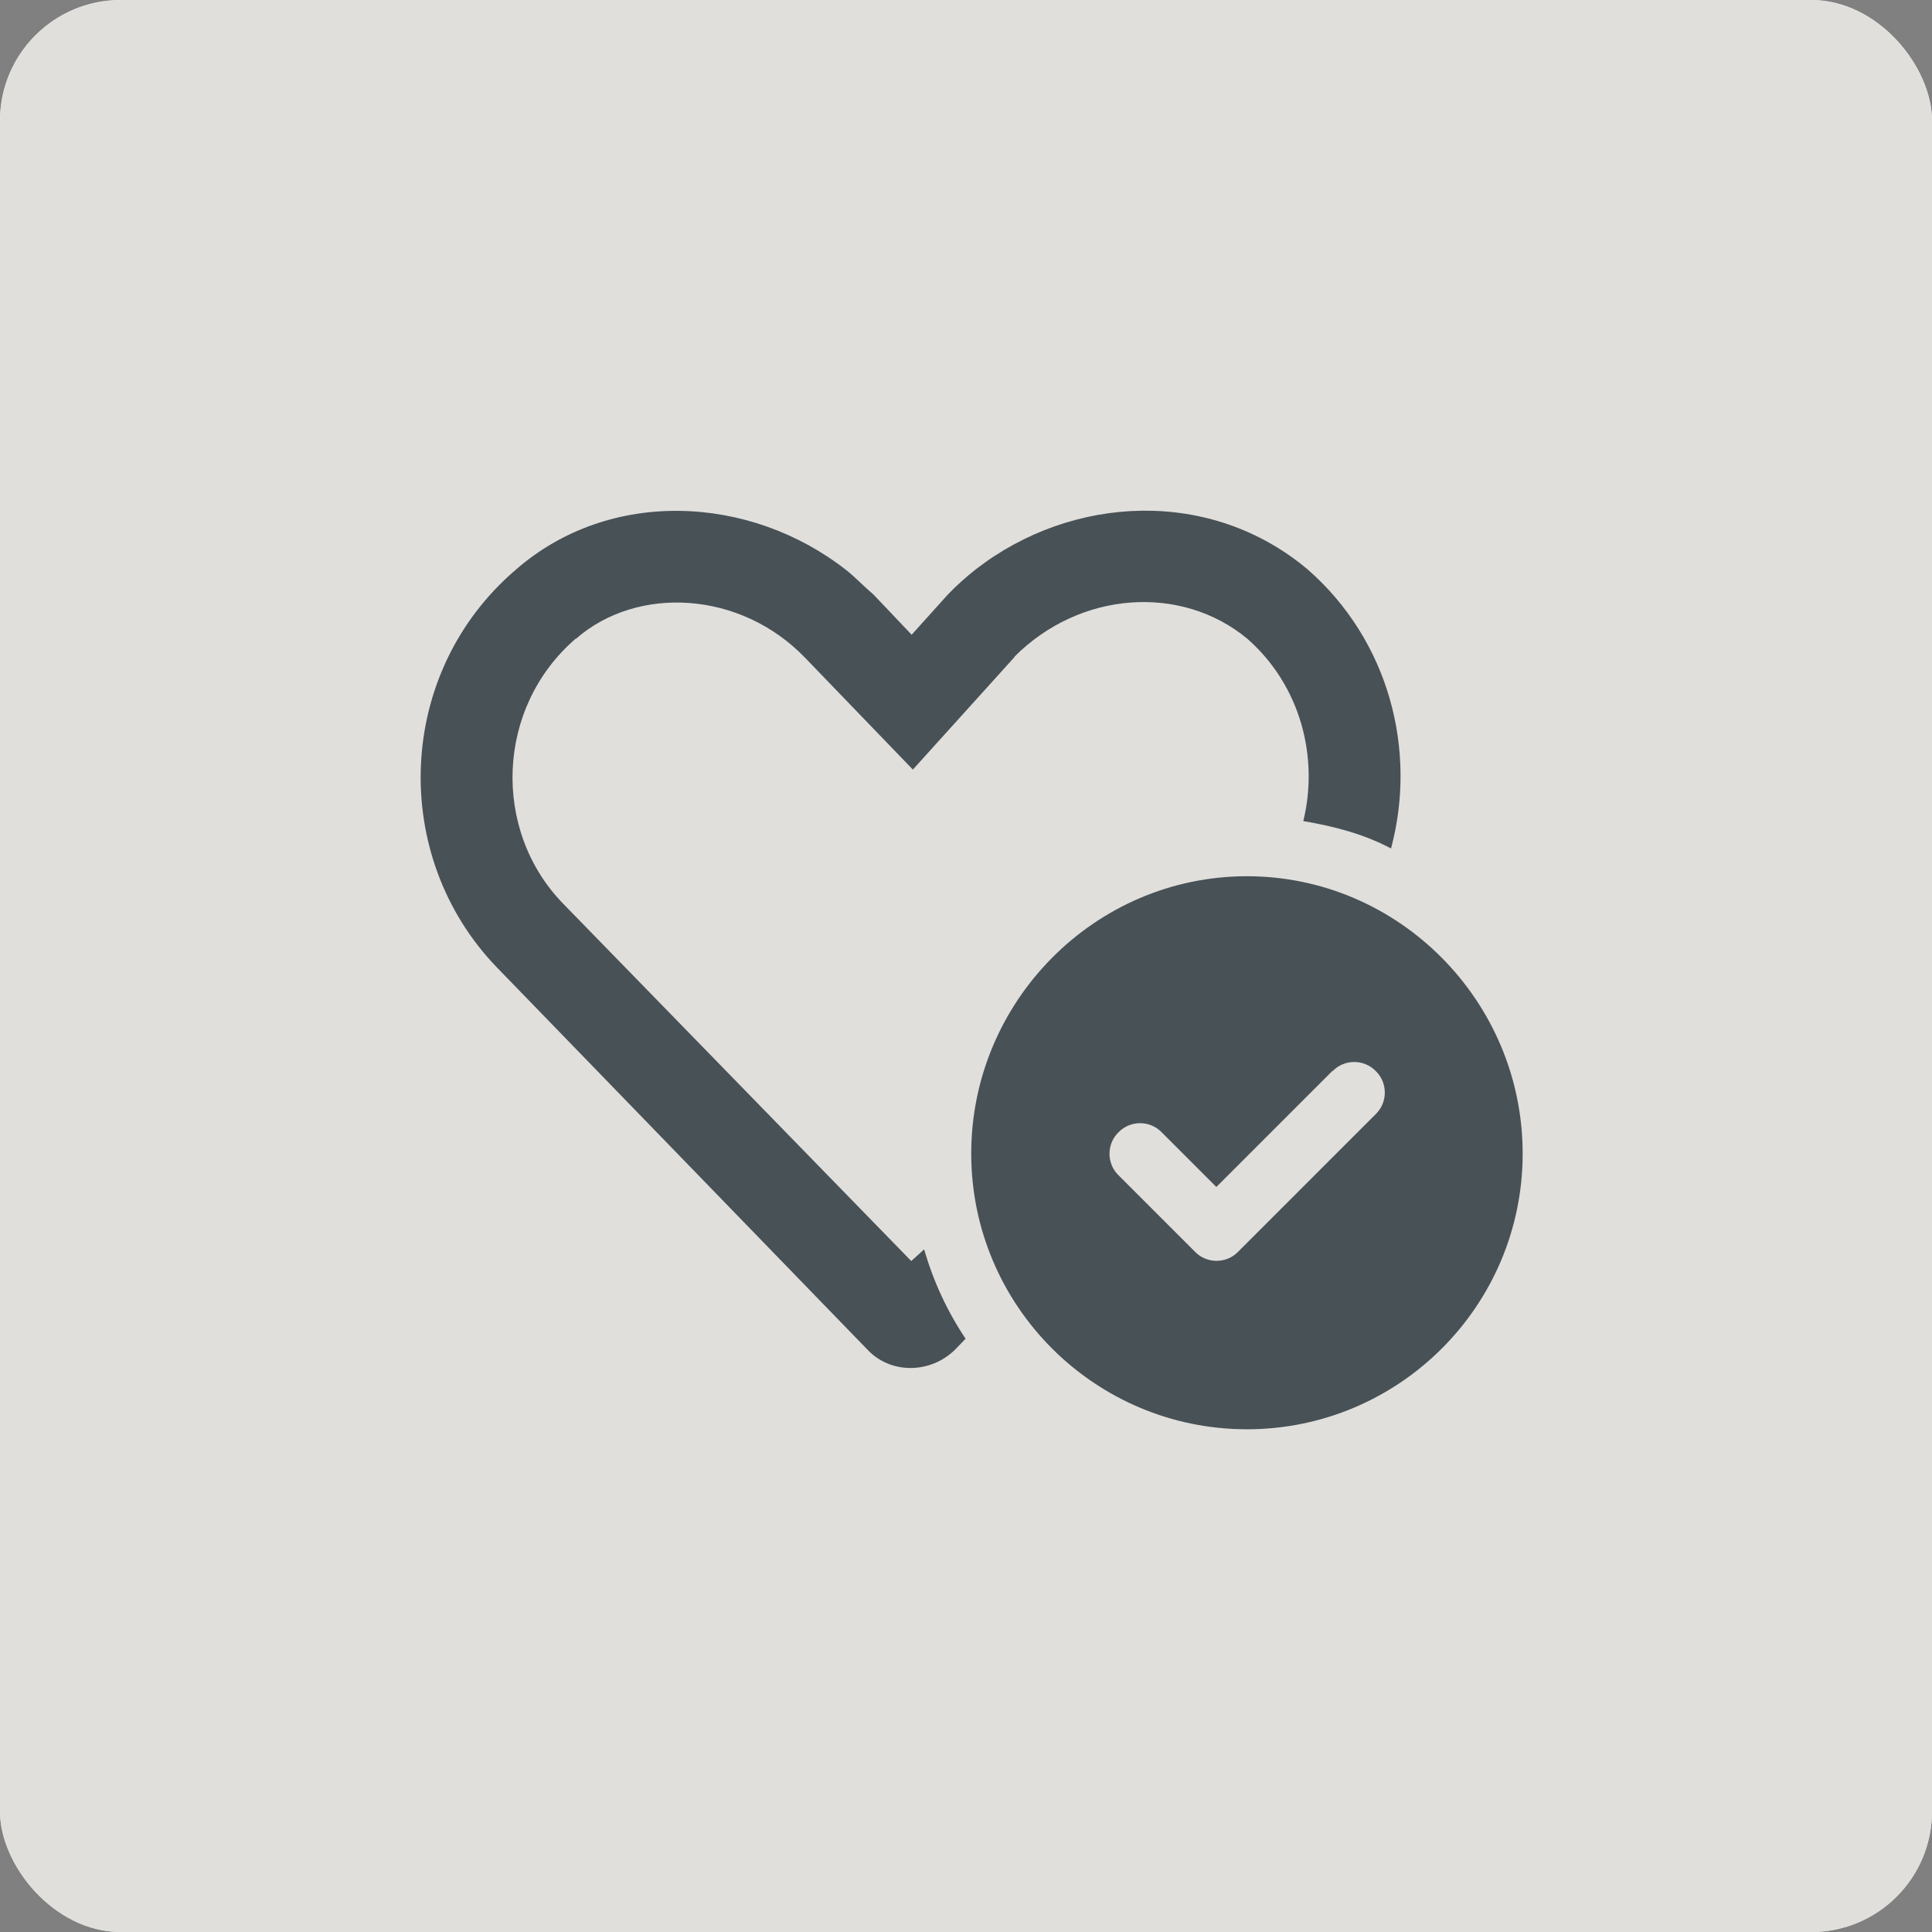 <?xml version="1.0" encoding="UTF-8"?>
<svg xmlns="http://www.w3.org/2000/svg" viewBox="0 0 48 48">
  <rect x="0" y="0" width="48" height="48" fill="#808080" stroke="none"/>
  <defs>
    <style>
      .c {
        fill: #f3f1ed;
      }

      .d {
        fill: #e0dfdc;
      }

      .e {
        fill: #485156;
      }
    </style>
  </defs>
  <g id="a" data-name="HG Quadrat">
    <rect class="c" width="48" height="48" rx="3" ry="3"/>
    <rect class="d" width="48" height="48" rx="3" ry="3"/>
  </g>
  <g id="b" data-name="ICONS">
    <path class="e" d="M25.2,16.33l-2.52,2.79-2.67-2.77c-1.61-1.68-4.18-1.81-5.7-.48h-.01c-1.98,1.71-2.08,4.75-.32,6.57h0l8.66,8.89,.32-.29c.23,.8,.58,1.55,1.03,2.22l-.26,.27c-.62,.61-1.61,.61-2.18,0l-9.21-9.5c-2.66-2.76-2.52-7.32,.48-9.88,2.33-2.03,5.81-1.86,8.2,.01,.24,.19,.42,.39,.68,.61l.95,1,.9-1c.22-.23,.46-.44,.7-.63,2.39-1.85,5.82-2.02,8.23,0,2.04,1.78,2.73,4.51,2.08,6.94-.68-.36-1.41-.55-2.18-.68,.39-1.59-.07-3.37-1.39-4.53-1.64-1.36-4.16-1.19-5.79,.45Zm12.63,12.33c0,3.78-3.07,6.85-6.85,6.85s-6.85-3.07-6.85-6.85,3.07-6.89,6.85-6.89,6.85,3.11,6.85,6.89Zm-4.72-2.06l-2.89,2.89-1.36-1.36c-.29-.3-.78-.3-1.07,0-.3,.29-.3,.78,0,1.07l1.9,1.9c.29,.3,.78,.3,1.07,0l3.42-3.42c.3-.29,.3-.78,0-1.07-.29-.3-.78-.3-1.07,0h0Z"/>
  </g>
</svg>